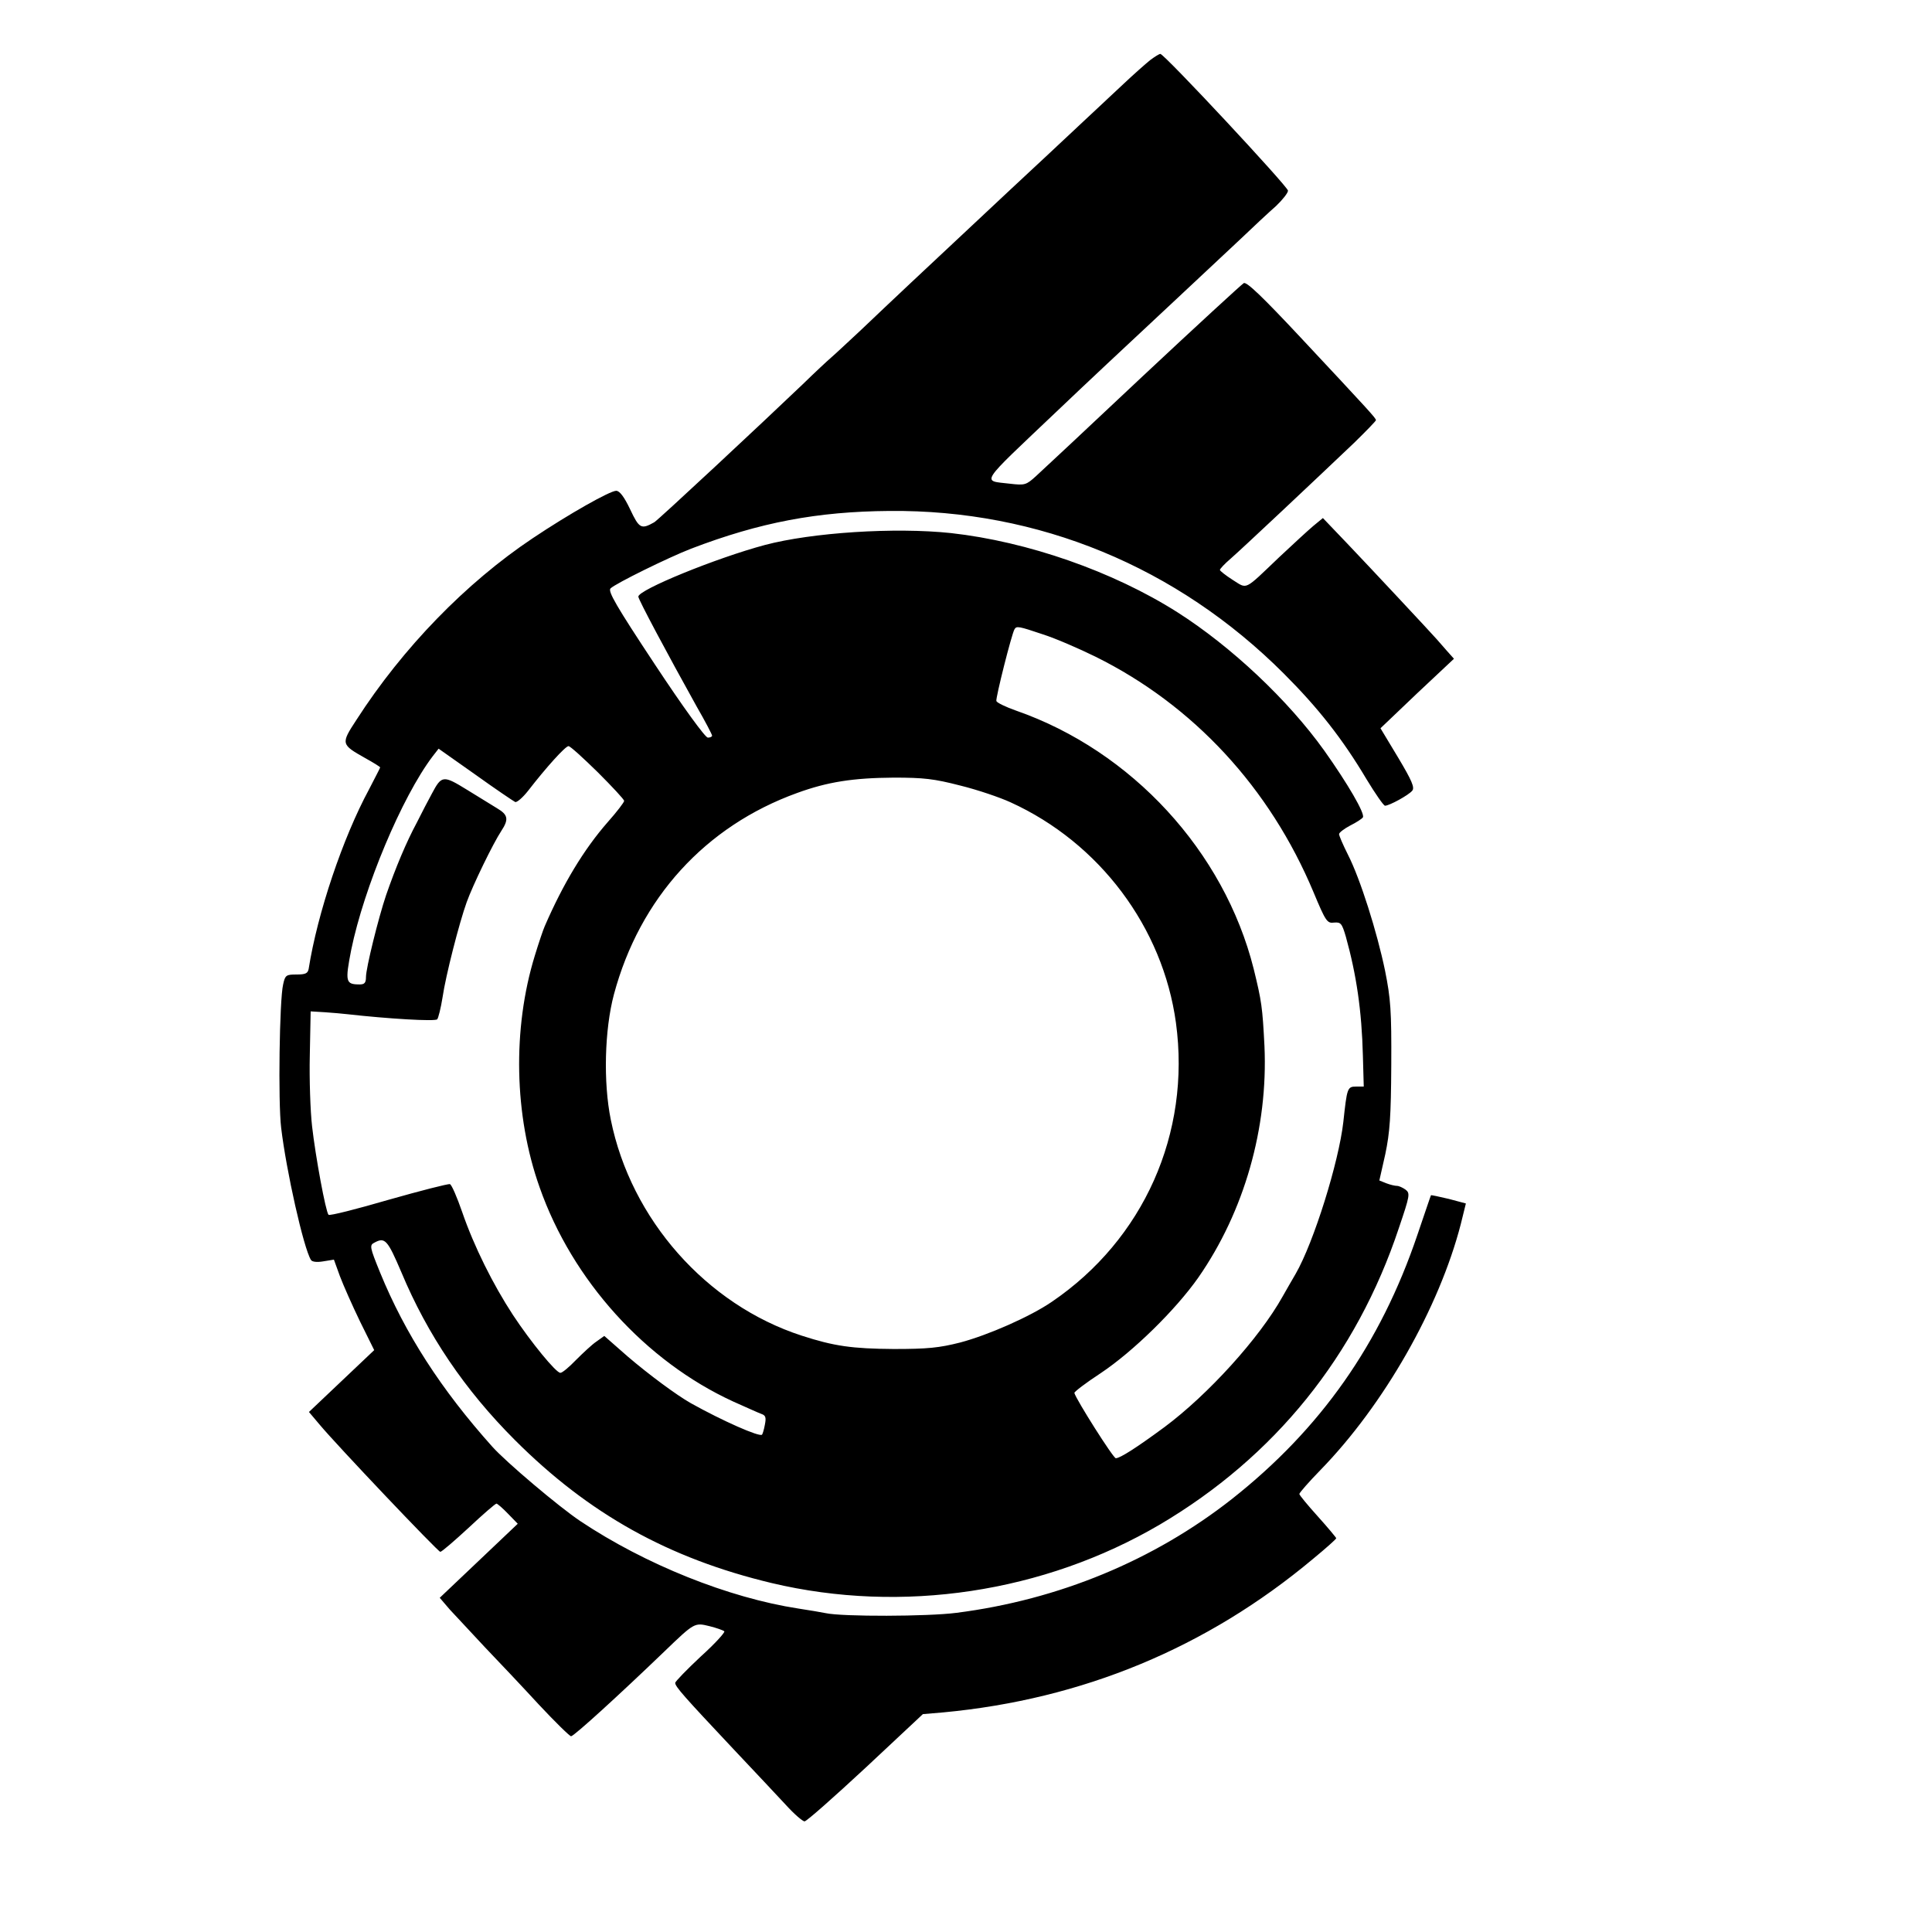 <?xml version="1.0" standalone="no"?>
<!DOCTYPE svg PUBLIC "-//W3C//DTD SVG 20010904//EN"
 "http://www.w3.org/TR/2001/REC-SVG-20010904/DTD/svg10.dtd">
<svg version="1.0" xmlns="http://www.w3.org/2000/svg"
 width="681pt" height="681pt" viewBox="0 0 681 681"
 preserveAspectRatio="xMidYMid meet">
<g transform="translate(0,681) scale(0.1,-0.1)"
fill="#000000" stroke="none">
<path d="M4054 6598 c-16 -13 -58 -50 -94 -84 -36 -33 -213 -200 -395 -369
-357 -334 -409 -383 -530 -498 -44 -41 -91 -85 -105 -97 -14 -12 -59 -54 -100
-94 -139 -133 -512 -481 -524 -487 -46 -26 -53 -22 -85 46 -21 44 -37 65 -49
65 -22 0 -167 -82 -294 -167 -235 -157 -458 -386 -622 -641 -55 -84 -54 -86
31 -134 29 -16 53 -31 53 -33 0 -2 -18 -36 -39 -77 -93 -172 -182 -437 -213
-633 -3 -16 -11 -20 -43 -20 -36 0 -40 -2 -47 -35 -13 -54 -18 -415 -7 -505
18 -152 79 -424 105 -466 4 -7 21 -9 44 -5 l37 6 21 -58 c12 -32 44 -104 71
-160 l50 -101 -115 -109 -115 -109 38 -45 c60 -72 417 -448 425 -448 5 0 49
38 100 85 50 47 94 85 98 85 3 0 22 -16 41 -36 l34 -35 -138 -131 -137 -130
36 -42 c21 -22 76 -82 123 -132 47 -49 133 -140 190 -202 58 -62 109 -112 114
-112 10 0 172 148 328 298 107 103 107 103 160 90 24 -6 47 -14 52 -18 4 -3
-33 -44 -83 -89 -49 -46 -90 -88 -90 -93 0 -13 31 -48 205 -233 73 -77 156
-166 185 -197 29 -32 59 -58 66 -58 7 0 103 85 215 189 l202 189 71 6 c492 46
930 228 1304 541 45 37 82 70 82 73 0 2 -29 37 -65 77 -36 40 -65 75 -65 79 0
4 33 42 74 84 225 231 419 573 495 867 l18 73 -60 16 c-34 8 -62 14 -63 13 -1
-1 -22 -64 -48 -140 -130 -384 -341 -684 -654 -931 -275 -216 -610 -355 -971
-401 -100 -13 -401 -14 -461 -1 -14 3 -56 10 -95 16 -248 38 -541 156 -769
308 -75 50 -263 209 -311 263 -180 201 -307 398 -395 613 -37 91 -38 97 -20
106 37 20 46 10 95 -105 92 -220 223 -414 400 -591 260 -260 541 -417 905
-504 459 -109 959 -34 1368 206 405 239 693 595 843 1046 39 115 40 122 23
135 -10 7 -23 13 -30 13 -7 0 -24 4 -37 9 l-25 10 21 93 c16 77 20 132 21 313
1 193 -2 234 -22 334 -28 135 -87 323 -131 409 -17 34 -31 66 -31 72 0 5 18
19 39 30 22 11 42 24 45 29 8 13 -53 118 -136 235 -128 179 -328 367 -518 488
-227 144 -528 249 -798 279 -198 21 -490 2 -656 -42 -172 -46 -446 -158 -446
-182 0 -10 102 -201 206 -388 30 -52 54 -98 54 -102 0 -4 -7 -7 -15 -7 -9 0
-87 107 -186 257 -137 207 -167 259 -157 269 19 18 204 109 284 140 243 93
445 131 699 133 525 5 1014 -197 1390 -573 121 -121 207 -230 292 -373 31 -51
60 -93 65 -93 15 0 83 37 96 53 9 11 -1 35 -50 117 l-62 103 129 123 130 122
-25 28 c-14 16 -29 33 -35 40 -21 24 -234 252 -316 338 l-86 90 -34 -28 c-19
-16 -72 -65 -120 -110 -126 -120 -111 -113 -164 -80 -25 16 -45 32 -45 35 0 4
17 22 38 40 37 32 291 271 435 408 42 41 77 77 77 80 0 7 -22 31 -267 293
-132 141 -189 196 -199 190 -7 -4 -167 -151 -355 -327 -187 -176 -357 -335
-377 -353 -35 -32 -40 -33 -92 -27 -100 12 -113 -9 165 255 107 102 230 217
410 385 82 77 188 176 235 220 47 45 104 98 128 119 23 22 42 46 42 54 0 14
-436 482 -450 482 -4 0 -20 -10 -36 -22z m-378 -2024 c44 -14 127 -50 186 -79
345 -171 614 -462 768 -830 43 -103 48 -110 72 -107 24 2 28 -2 42 -50 37
-133 56 -260 60 -420 l3 -108 -27 0 c-31 0 -32 -5 -45 -125 -16 -141 -104
-424 -168 -535 -11 -19 -32 -55 -46 -80 -82 -147 -263 -346 -416 -460 -99 -73
-157 -110 -172 -110 -9 0 -140 207 -146 230 -1 4 41 36 93 70 114 76 264 223
344 337 162 233 246 528 233 816 -7 137 -10 158 -38 272 -104 414 -430 768
-837 910 -37 13 -68 28 -70 34 -3 10 54 237 64 253 7 12 14 11 100 -18z
m-1569 -486 c51 -51 93 -96 93 -101 0 -5 -26 -39 -58 -75 -84 -96 -157 -217
-222 -367 -5 -11 -21 -58 -35 -104 -79 -257 -73 -563 17 -816 115 -328 373
-613 682 -755 45 -20 89 -40 100 -44 15 -5 17 -13 12 -38 -3 -17 -8 -33 -10
-35 -9 -9 -140 49 -251 111 -51 29 -147 100 -223 165 l-82 72 -28 -20 c-15
-10 -47 -40 -72 -65 -24 -25 -49 -46 -55 -45 -15 0 -103 107 -167 204 -70 107
-137 241 -179 363 -18 52 -37 96 -43 98 -6 2 -103 -23 -216 -55 -113 -33 -208
-57 -212 -53 -10 11 -46 206 -58 312 -6 52 -10 165 -8 250 l3 155 50 -3 c28
-2 64 -5 80 -7 142 -16 308 -26 316 -18 4 4 13 40 19 78 11 76 59 263 85 335
22 61 93 207 122 251 27 41 24 57 -15 80 -15 9 -62 38 -104 64 -86 53 -91 53
-126 -13 -11 -20 -35 -66 -53 -102 -37 -69 -74 -157 -108 -255 -27 -80 -71
-257 -71 -289 0 -20 -5 -26 -22 -26 -50 0 -52 9 -30 122 45 219 178 538 287
682 l21 27 129 -91 c71 -51 135 -94 141 -97 6 -2 26 15 45 39 65 84 132 158
143 158 6 0 52 -42 103 -92z m1278 -47 c61 -15 140 -42 177 -59 314 -143 537
-441 583 -777 53 -390 -114 -764 -438 -984 -76 -52 -224 -117 -322 -143 -75
-19 -115 -23 -235 -23 -146 1 -210 10 -324 47 -336 109 -602 410 -673 761 -27
132 -22 318 11 442 91 339 322 593 646 710 107 39 197 53 340 54 106 0 142 -4
235 -28z"/>
</g>
</svg>
